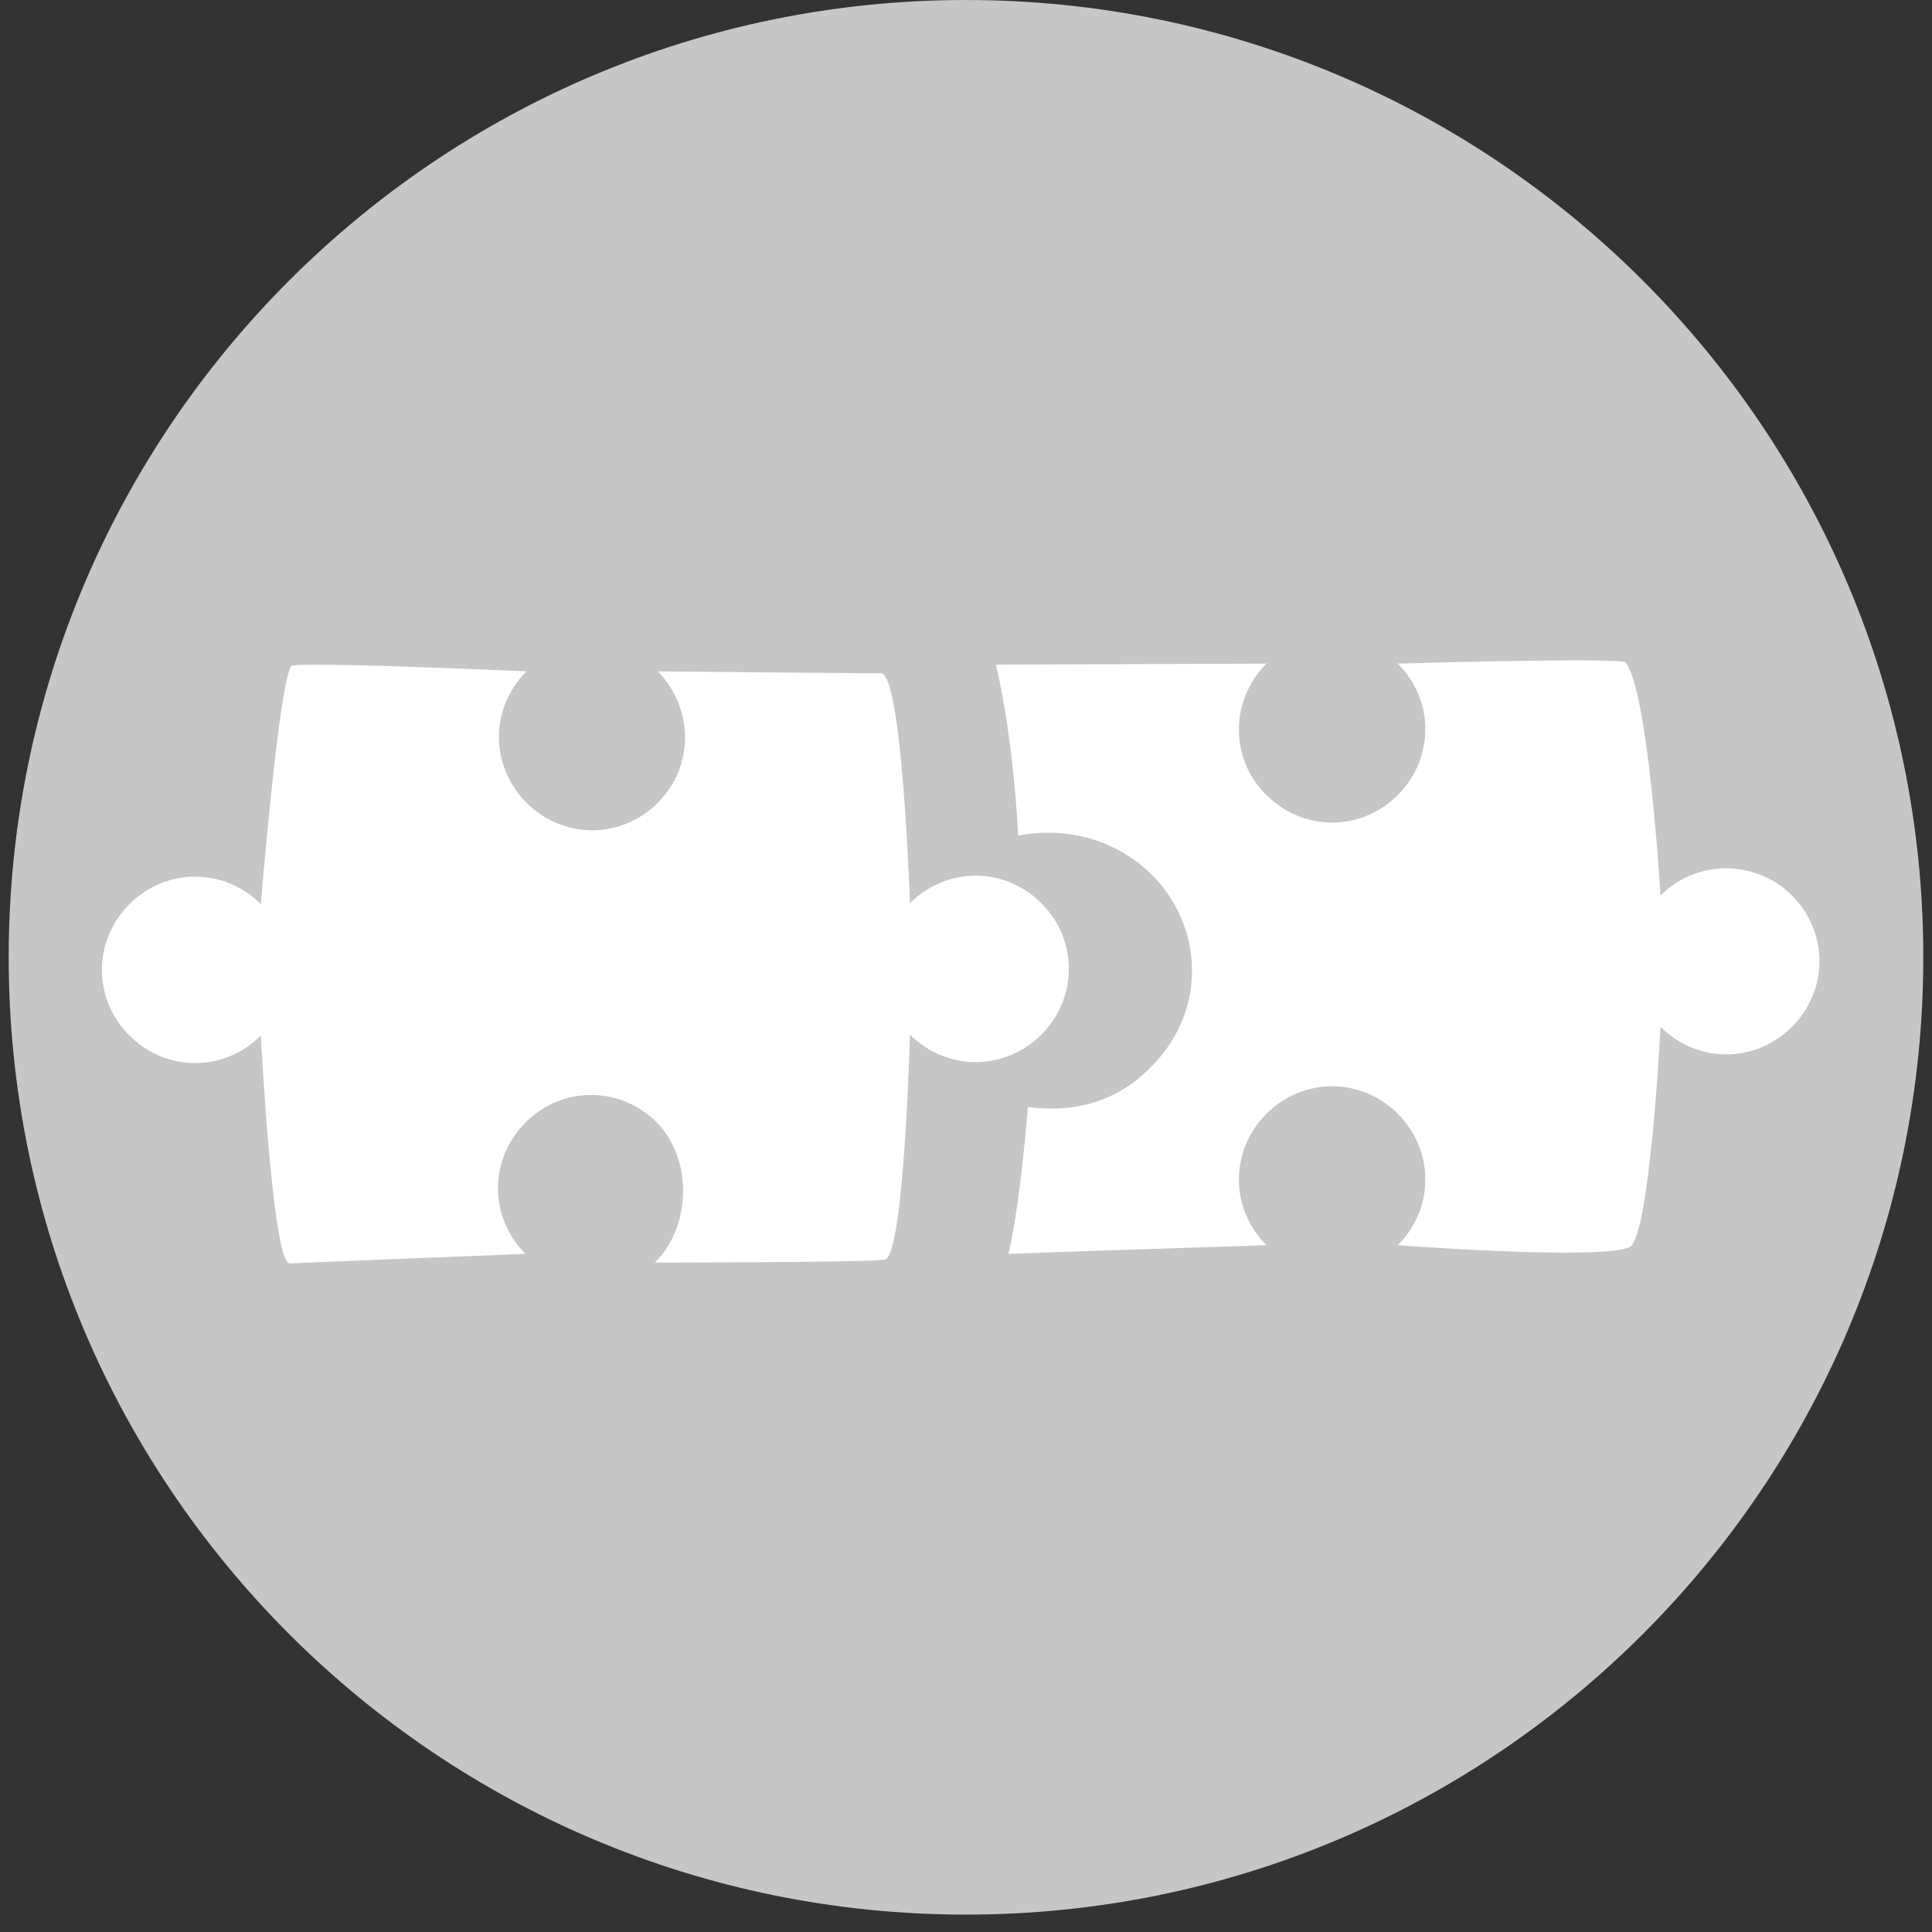 <?xml version="1.0" encoding="utf-8"?>
<!-- Generator: Adobe Illustrator 21.0.2, SVG Export Plug-In . SVG Version: 6.00 Build 0)  -->
<svg version="1.1" id="Ebene_1" xmlns="http://www.w3.org/2000/svg" xmlns:xlink="http://www.w3.org/1999/xlink" x="0px" y="0px"
	 viewBox="0 0 200 200" style="enable-background:new 0 0 200 200;" xml:space="preserve">
<rect x="0" y="0" width="200" height="200" fill="#333333" stroke="none"/>
<style type="text/css">
	.st0{fill:#C6C6C6;}
	.st1{fill:#FFFFFF;}
</style>
<path class="st0" d="M199.1,99.1C199.1,44.4,154.7,0,100,0S0.9,44.4,0.9,99.1s44.4,99.1,99.1,99.1S199.1,153.8,199.1,99.1"/>
<path class="st1" d="M94.2,107.1c3.8,3.8,9.8,3.8,13.6,0s3.8-9.8,0-13.6s-9.8-3.8-13.6,0c0,0-0.8-23.8-3-23.8
	c-2.2,0-23.1-0.2-23.1-0.2c3.7,3.8,3.8,9.8,0,13.6c-3.8,3.8-9.8,3.8-13.6,0c-3.8-3.8-3.8-9.8,0-13.6c0,0-22.3-1-24.3-0.6
	C28.9,70.2,27,93.6,27,93.6c-3.8-3.8-9.8-3.8-13.6,0s-3.8,9.8,0,13.6s9.8,3.8,13.6,0c0,0,1.2,23.6,3,23.6c1.9-0.1,1.7-0.1,24.4-1
	c-3.8-3.8-3.8-9.8,0-13.6c3.8-3.8,9.8-3.8,13.6,0c3.7,3.8,3.6,10.7-0.2,14.5c0,0,21.3,0,23.8-0.3C93.6,130,94.2,107.1,94.2,107.1"/>
<path class="st1" d="M105.4,86.5c4.1-0.8,8.9-0.1,12.9,3.2c6.4,5.4,7,15,0.5,21.1c-3.5,3.4-7.9,4.4-12.4,3.8c0,0-0.7,9.6-2,15.2
	c2.2-0.1,26.7-0.9,26.7-0.9c-3.8-3.8-3.8-9.8,0-13.6c3.8-3.8,9.8-3.8,13.6,0s3.8,9.8,0,13.6c0,0,20.9,1.6,24,0.2
	c2.1-1.1,3.2-22.8,3.2-22.8c3.8,3.8,9.8,3.8,13.6,0c3.8-3.8,3.8-9.8,0-13.6c-3.7-3.7-9.8-3.8-13.6,0c0,0-1.3-21.8-3.7-24.2
	c-3.4-0.4-23.5,0.2-23.5,0.2c3.8,3.8,3.8,9.8,0,13.6s-9.8,3.8-13.6,0c-3.8-3.7-3.8-9.8,0-13.6l-28,0.1
	C105,76.9,105.4,86.5,105.4,86.5"/>
</svg>
